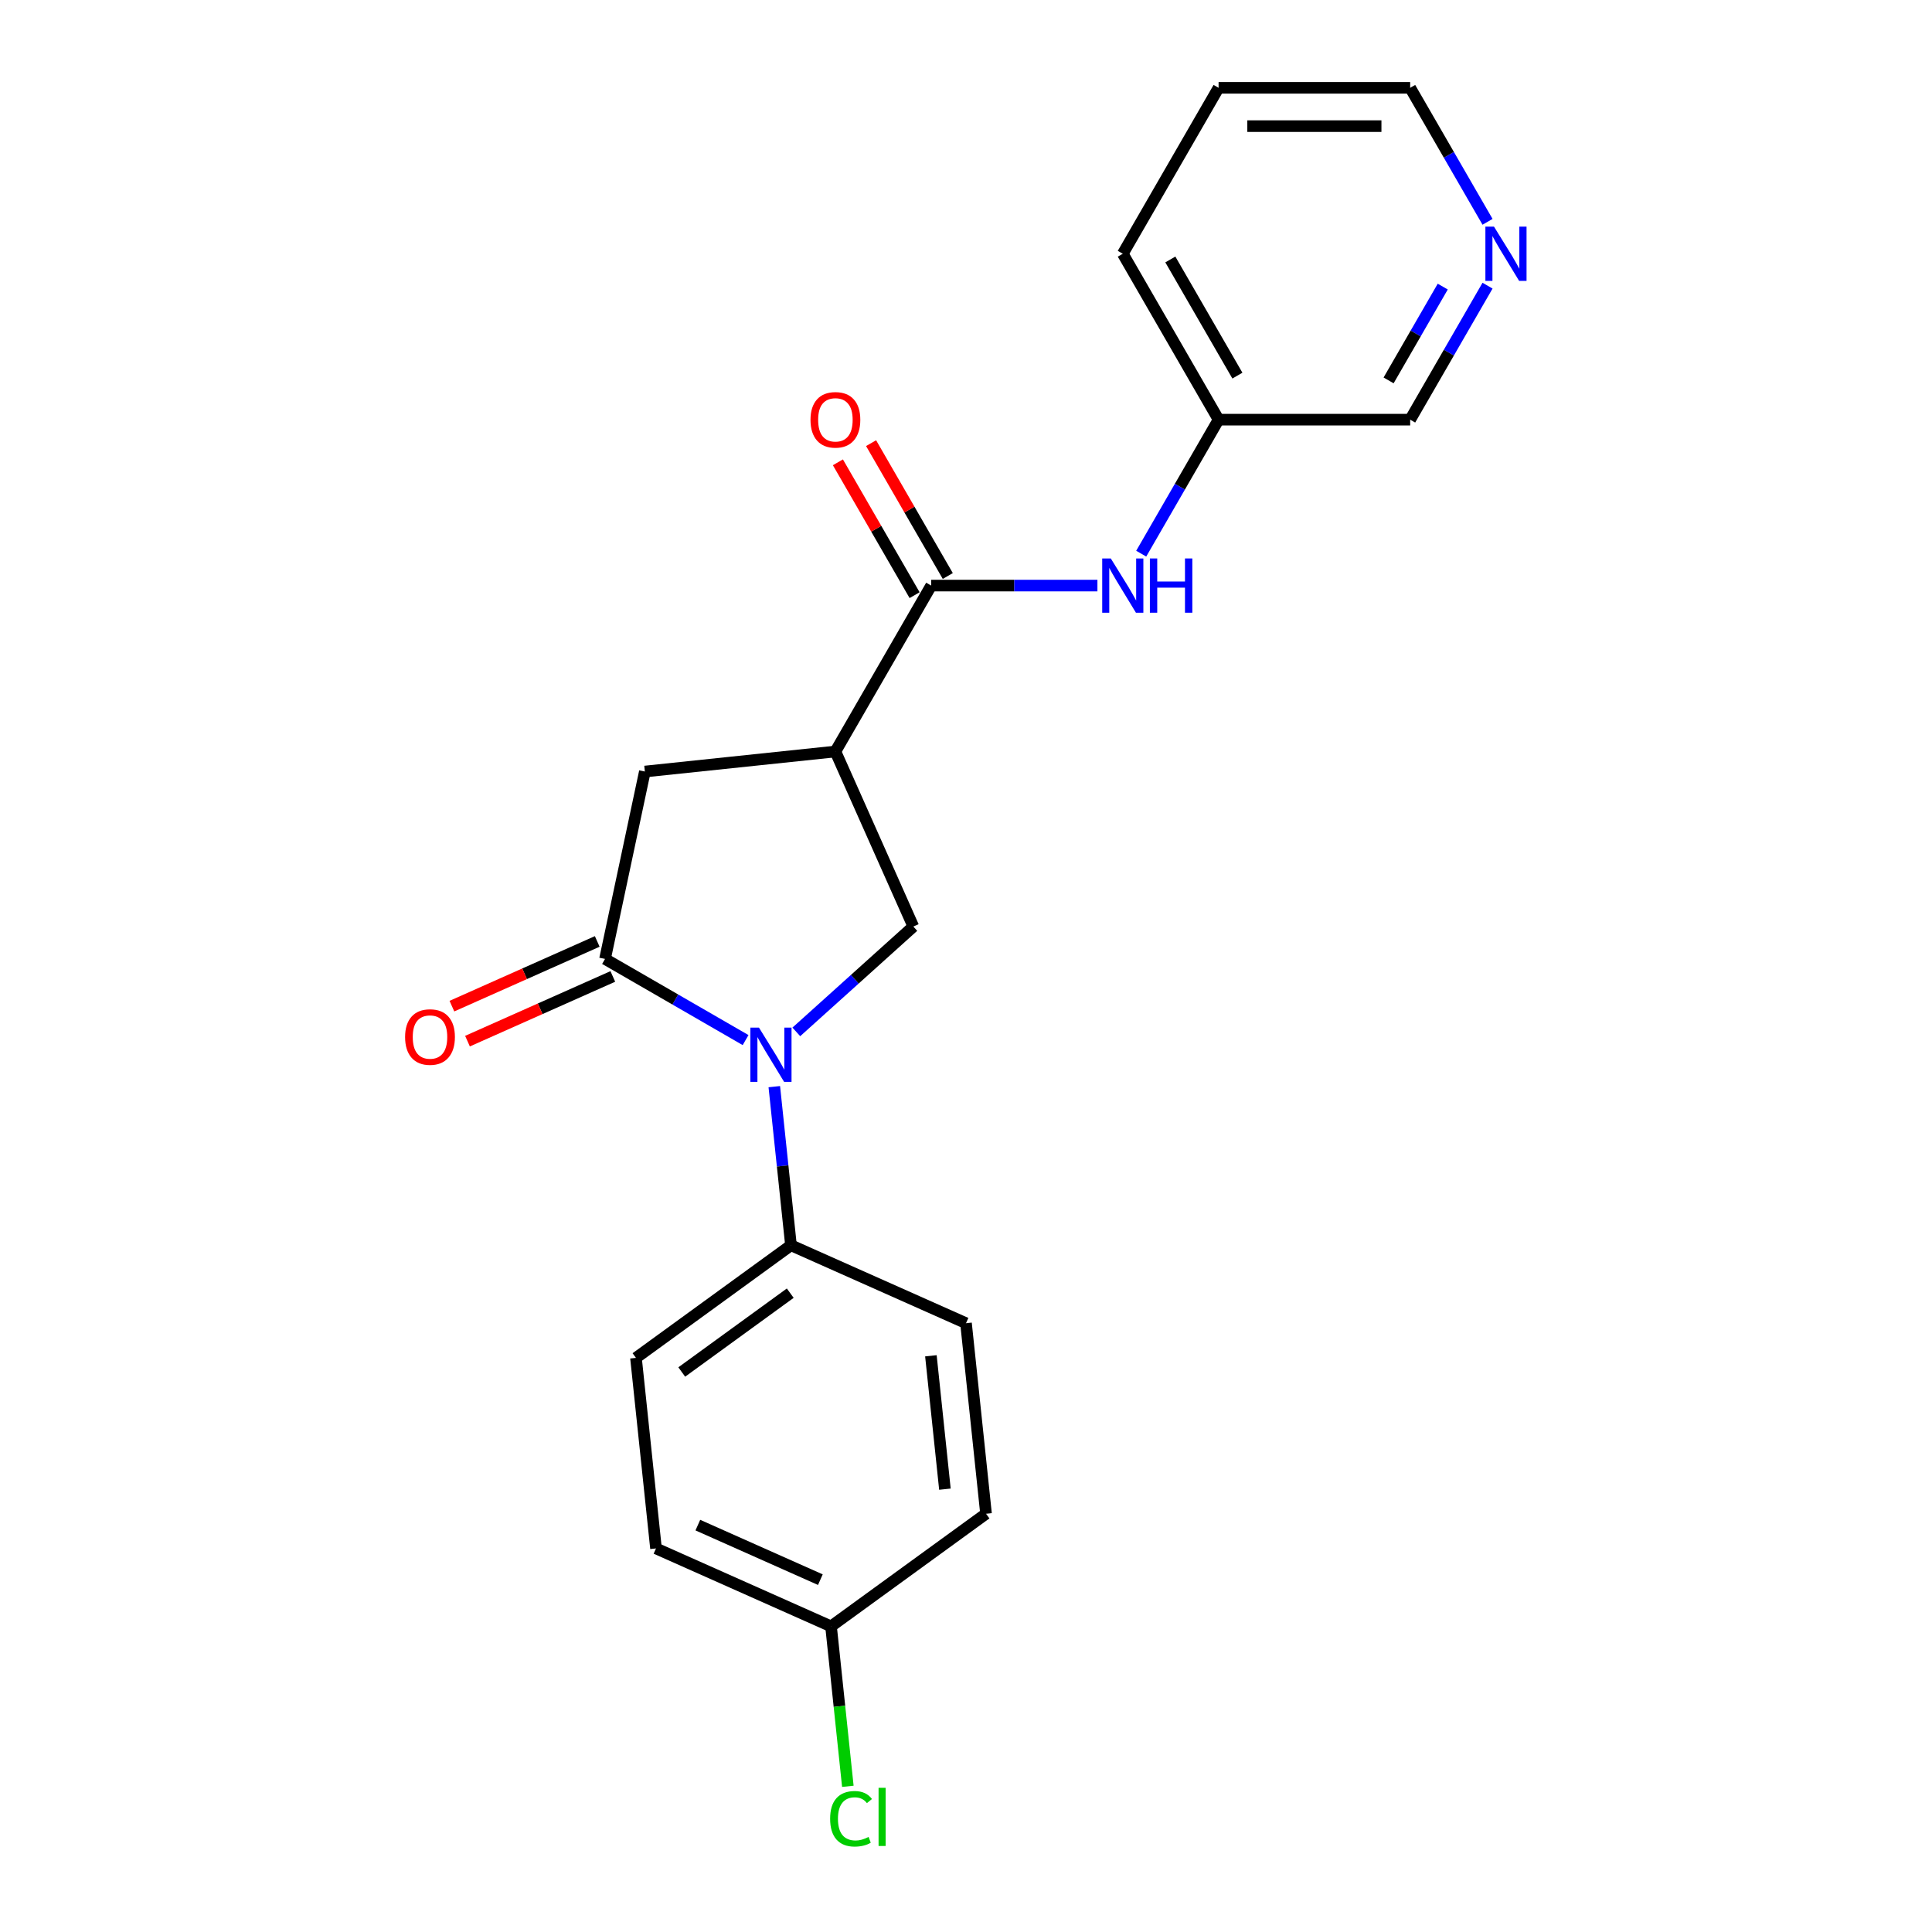<?xml version='1.0' encoding='iso-8859-1'?>
<svg version='1.1' baseProfile='full'
              xmlns='http://www.w3.org/2000/svg'
                      xmlns:rdkit='http://www.rdkit.org/xml'
                      xmlns:xlink='http://www.w3.org/1999/xlink'
                  xml:space='preserve'
width='1000px' height='1000px' viewBox='0 0 1000 1000'>
<!-- END OF HEADER -->
<rect style='opacity:1.0;fill:#FFFFFF;stroke:none' width='1000' height='1000' x='0' y='0'> </rect>
<path class='bond-0' d='M 385.912,538.347 L 349.537,517.345' style='fill:none;fill-rule:evenodd;stroke:#0000FF;stroke-width:6px;stroke-linecap:butt;stroke-linejoin:miter;stroke-opacity:1' />
<path class='bond-0' d='M 349.537,517.345 L 313.161,496.344' style='fill:none;fill-rule:evenodd;stroke:#000000;stroke-width:6px;stroke-linecap:butt;stroke-linejoin:miter;stroke-opacity:1' />
<path class='bond-3' d='M 412.172,534.105 L 442.455,506.839' style='fill:none;fill-rule:evenodd;stroke:#0000FF;stroke-width:6px;stroke-linecap:butt;stroke-linejoin:miter;stroke-opacity:1' />
<path class='bond-3' d='M 442.455,506.839 L 472.737,479.572' style='fill:none;fill-rule:evenodd;stroke:#000000;stroke-width:6px;stroke-linecap:butt;stroke-linejoin:miter;stroke-opacity:1' />
<path class='bond-6' d='M 400.778,562.449 L 405.093,603.5' style='fill:none;fill-rule:evenodd;stroke:#0000FF;stroke-width:6px;stroke-linecap:butt;stroke-linejoin:miter;stroke-opacity:1' />
<path class='bond-6' d='M 405.093,603.5 L 409.408,644.551' style='fill:none;fill-rule:evenodd;stroke:#000000;stroke-width:6px;stroke-linecap:butt;stroke-linejoin:miter;stroke-opacity:1' />
<path class='bond-4' d='M 313.161,496.344 L 333.779,399.344' style='fill:none;fill-rule:evenodd;stroke:#000000;stroke-width:6px;stroke-linecap:butt;stroke-linejoin:miter;stroke-opacity:1' />
<path class='bond-7' d='M 309.128,487.285 L 271.516,504.03' style='fill:none;fill-rule:evenodd;stroke:#000000;stroke-width:6px;stroke-linecap:butt;stroke-linejoin:miter;stroke-opacity:1' />
<path class='bond-7' d='M 271.516,504.03 L 233.905,520.776' style='fill:none;fill-rule:evenodd;stroke:#FF0000;stroke-width:6px;stroke-linecap:butt;stroke-linejoin:miter;stroke-opacity:1' />
<path class='bond-7' d='M 317.195,505.403 L 279.583,522.149' style='fill:none;fill-rule:evenodd;stroke:#000000;stroke-width:6px;stroke-linecap:butt;stroke-linejoin:miter;stroke-opacity:1' />
<path class='bond-7' d='M 279.583,522.149 L 241.972,538.894' style='fill:none;fill-rule:evenodd;stroke:#FF0000;stroke-width:6px;stroke-linecap:butt;stroke-linejoin:miter;stroke-opacity:1' />
<path class='bond-1' d='M 432.403,388.978 L 472.737,479.572' style='fill:none;fill-rule:evenodd;stroke:#000000;stroke-width:6px;stroke-linecap:butt;stroke-linejoin:miter;stroke-opacity:1' />
<path class='bond-2' d='M 432.403,388.978 L 481.986,303.097' style='fill:none;fill-rule:evenodd;stroke:#000000;stroke-width:6px;stroke-linecap:butt;stroke-linejoin:miter;stroke-opacity:1' />
<path class='bond-21' d='M 432.403,388.978 L 333.779,399.344' style='fill:none;fill-rule:evenodd;stroke:#000000;stroke-width:6px;stroke-linecap:butt;stroke-linejoin:miter;stroke-opacity:1' />
<path class='bond-5' d='M 481.986,303.097 L 525.005,303.097' style='fill:none;fill-rule:evenodd;stroke:#000000;stroke-width:6px;stroke-linecap:butt;stroke-linejoin:miter;stroke-opacity:1' />
<path class='bond-5' d='M 525.005,303.097 L 568.023,303.097' style='fill:none;fill-rule:evenodd;stroke:#0000FF;stroke-width:6px;stroke-linecap:butt;stroke-linejoin:miter;stroke-opacity:1' />
<path class='bond-8' d='M 490.574,298.139 L 470.723,263.757' style='fill:none;fill-rule:evenodd;stroke:#000000;stroke-width:6px;stroke-linecap:butt;stroke-linejoin:miter;stroke-opacity:1' />
<path class='bond-8' d='M 470.723,263.757 L 450.873,229.374' style='fill:none;fill-rule:evenodd;stroke:#FF0000;stroke-width:6px;stroke-linecap:butt;stroke-linejoin:miter;stroke-opacity:1' />
<path class='bond-8' d='M 473.398,308.056 L 453.547,273.673' style='fill:none;fill-rule:evenodd;stroke:#000000;stroke-width:6px;stroke-linecap:butt;stroke-linejoin:miter;stroke-opacity:1' />
<path class='bond-8' d='M 453.547,273.673 L 433.697,239.291' style='fill:none;fill-rule:evenodd;stroke:#FF0000;stroke-width:6px;stroke-linecap:butt;stroke-linejoin:miter;stroke-opacity:1' />
<path class='bond-12' d='M 590.691,286.576 L 610.714,251.896' style='fill:none;fill-rule:evenodd;stroke:#0000FF;stroke-width:6px;stroke-linecap:butt;stroke-linejoin:miter;stroke-opacity:1' />
<path class='bond-12' d='M 610.714,251.896 L 630.736,217.216' style='fill:none;fill-rule:evenodd;stroke:#000000;stroke-width:6px;stroke-linecap:butt;stroke-linejoin:miter;stroke-opacity:1' />
<path class='bond-10' d='M 409.408,644.551 L 329.18,702.84' style='fill:none;fill-rule:evenodd;stroke:#000000;stroke-width:6px;stroke-linecap:butt;stroke-linejoin:miter;stroke-opacity:1' />
<path class='bond-10' d='M 409.031,669.34 L 352.872,710.142' style='fill:none;fill-rule:evenodd;stroke:#000000;stroke-width:6px;stroke-linecap:butt;stroke-linejoin:miter;stroke-opacity:1' />
<path class='bond-11' d='M 409.408,644.551 L 500.001,684.886' style='fill:none;fill-rule:evenodd;stroke:#000000;stroke-width:6px;stroke-linecap:butt;stroke-linejoin:miter;stroke-opacity:1' />
<path class='bond-9' d='M 769.948,147.857 L 749.925,182.537' style='fill:none;fill-rule:evenodd;stroke:#0000FF;stroke-width:6px;stroke-linecap:butt;stroke-linejoin:miter;stroke-opacity:1' />
<path class='bond-9' d='M 749.925,182.537 L 729.903,217.216' style='fill:none;fill-rule:evenodd;stroke:#000000;stroke-width:6px;stroke-linecap:butt;stroke-linejoin:miter;stroke-opacity:1' />
<path class='bond-9' d='M 746.765,148.344 L 732.749,172.62' style='fill:none;fill-rule:evenodd;stroke:#0000FF;stroke-width:6px;stroke-linecap:butt;stroke-linejoin:miter;stroke-opacity:1' />
<path class='bond-9' d='M 732.749,172.62 L 718.734,196.896' style='fill:none;fill-rule:evenodd;stroke:#000000;stroke-width:6px;stroke-linecap:butt;stroke-linejoin:miter;stroke-opacity:1' />
<path class='bond-23' d='M 769.948,114.814 L 749.925,80.134' style='fill:none;fill-rule:evenodd;stroke:#0000FF;stroke-width:6px;stroke-linecap:butt;stroke-linejoin:miter;stroke-opacity:1' />
<path class='bond-23' d='M 749.925,80.134 L 729.903,45.455' style='fill:none;fill-rule:evenodd;stroke:#000000;stroke-width:6px;stroke-linecap:butt;stroke-linejoin:miter;stroke-opacity:1' />
<path class='bond-14' d='M 329.18,702.84 L 339.546,801.463' style='fill:none;fill-rule:evenodd;stroke:#000000;stroke-width:6px;stroke-linecap:butt;stroke-linejoin:miter;stroke-opacity:1' />
<path class='bond-15' d='M 500.001,684.886 L 510.367,783.509' style='fill:none;fill-rule:evenodd;stroke:#000000;stroke-width:6px;stroke-linecap:butt;stroke-linejoin:miter;stroke-opacity:1' />
<path class='bond-15' d='M 481.831,701.752 L 489.087,770.789' style='fill:none;fill-rule:evenodd;stroke:#000000;stroke-width:6px;stroke-linecap:butt;stroke-linejoin:miter;stroke-opacity:1' />
<path class='bond-17' d='M 630.736,217.216 L 729.903,217.216' style='fill:none;fill-rule:evenodd;stroke:#000000;stroke-width:6px;stroke-linecap:butt;stroke-linejoin:miter;stroke-opacity:1' />
<path class='bond-19' d='M 630.736,217.216 L 581.153,131.336' style='fill:none;fill-rule:evenodd;stroke:#000000;stroke-width:6px;stroke-linecap:butt;stroke-linejoin:miter;stroke-opacity:1' />
<path class='bond-19' d='M 640.475,194.418 L 605.766,134.301' style='fill:none;fill-rule:evenodd;stroke:#000000;stroke-width:6px;stroke-linecap:butt;stroke-linejoin:miter;stroke-opacity:1' />
<path class='bond-13' d='M 430.139,841.798 L 510.367,783.509' style='fill:none;fill-rule:evenodd;stroke:#000000;stroke-width:6px;stroke-linecap:butt;stroke-linejoin:miter;stroke-opacity:1' />
<path class='bond-16' d='M 430.139,841.798 L 434.49,883.196' style='fill:none;fill-rule:evenodd;stroke:#000000;stroke-width:6px;stroke-linecap:butt;stroke-linejoin:miter;stroke-opacity:1' />
<path class='bond-16' d='M 434.49,883.196 L 438.842,924.595' style='fill:none;fill-rule:evenodd;stroke:#00CC00;stroke-width:6px;stroke-linecap:butt;stroke-linejoin:miter;stroke-opacity:1' />
<path class='bond-22' d='M 430.139,841.798 L 339.546,801.463' style='fill:none;fill-rule:evenodd;stroke:#000000;stroke-width:6px;stroke-linecap:butt;stroke-linejoin:miter;stroke-opacity:1' />
<path class='bond-22' d='M 424.617,817.629 L 361.202,789.395' style='fill:none;fill-rule:evenodd;stroke:#000000;stroke-width:6px;stroke-linecap:butt;stroke-linejoin:miter;stroke-opacity:1' />
<path class='bond-18' d='M 729.903,45.455 L 630.736,45.455' style='fill:none;fill-rule:evenodd;stroke:#000000;stroke-width:6px;stroke-linecap:butt;stroke-linejoin:miter;stroke-opacity:1' />
<path class='bond-18' d='M 715.028,65.288 L 645.611,65.288' style='fill:none;fill-rule:evenodd;stroke:#000000;stroke-width:6px;stroke-linecap:butt;stroke-linejoin:miter;stroke-opacity:1' />
<path class='bond-20' d='M 581.153,131.336 L 630.736,45.455' style='fill:none;fill-rule:evenodd;stroke:#000000;stroke-width:6px;stroke-linecap:butt;stroke-linejoin:miter;stroke-opacity:1' />
<path  class='atom-0' d='M 392.834 531.885
L 402.037 546.76
Q 402.949 548.228, 404.417 550.886
Q 405.885 553.543, 405.964 553.702
L 405.964 531.885
L 409.693 531.885
L 409.693 559.969
L 405.845 559.969
L 395.968 543.706
Q 394.818 541.802, 393.588 539.62
Q 392.398 537.439, 392.041 536.764
L 392.041 559.969
L 388.392 559.969
L 388.392 531.885
L 392.834 531.885
' fill='#0000FF'/>
<path  class='atom-6' d='M 574.945 289.055
L 584.148 303.93
Q 585.06 305.398, 586.528 308.056
Q 587.995 310.713, 588.075 310.872
L 588.075 289.055
L 591.803 289.055
L 591.803 317.139
L 587.956 317.139
L 578.079 300.876
Q 576.928 298.972, 575.699 296.79
Q 574.509 294.609, 574.152 293.934
L 574.152 317.139
L 570.502 317.139
L 570.502 289.055
L 574.945 289.055
' fill='#0000FF'/>
<path  class='atom-6' d='M 595.175 289.055
L 598.983 289.055
L 598.983 300.995
L 613.342 300.995
L 613.342 289.055
L 617.15 289.055
L 617.15 317.139
L 613.342 317.139
L 613.342 304.168
L 598.983 304.168
L 598.983 317.139
L 595.175 317.139
L 595.175 289.055
' fill='#0000FF'/>
<path  class='atom-8' d='M 209.676 536.758
Q 209.676 530.015, 213.008 526.246
Q 216.34 522.478, 222.568 522.478
Q 228.795 522.478, 232.127 526.246
Q 235.459 530.015, 235.459 536.758
Q 235.459 543.581, 232.088 547.468
Q 228.716 551.316, 222.568 551.316
Q 216.38 551.316, 213.008 547.468
Q 209.676 543.62, 209.676 536.758
M 222.568 548.142
Q 226.852 548.142, 229.152 545.286
Q 231.493 542.391, 231.493 536.758
Q 231.493 531.244, 229.152 528.468
Q 226.852 525.651, 222.568 525.651
Q 218.284 525.651, 215.943 528.428
Q 213.643 531.205, 213.643 536.758
Q 213.643 542.43, 215.943 545.286
Q 218.284 548.142, 222.568 548.142
' fill='#FF0000'/>
<path  class='atom-9' d='M 419.511 217.296
Q 419.511 210.552, 422.843 206.784
Q 426.175 203.016, 432.403 203.016
Q 438.63 203.016, 441.962 206.784
Q 445.294 210.552, 445.294 217.296
Q 445.294 224.118, 441.923 228.006
Q 438.551 231.853, 432.403 231.853
Q 426.215 231.853, 422.843 228.006
Q 419.511 224.158, 419.511 217.296
M 432.403 228.68
Q 436.687 228.68, 438.987 225.824
Q 441.328 222.928, 441.328 217.296
Q 441.328 211.782, 438.987 209.005
Q 436.687 206.189, 432.403 206.189
Q 428.119 206.189, 425.778 208.966
Q 423.478 211.742, 423.478 217.296
Q 423.478 222.968, 425.778 225.824
Q 428.119 228.68, 432.403 228.68
' fill='#FF0000'/>
<path  class='atom-10' d='M 773.279 117.293
L 782.481 132.169
Q 783.394 133.636, 784.861 136.294
Q 786.329 138.952, 786.408 139.11
L 786.408 117.293
L 790.137 117.293
L 790.137 145.378
L 786.289 145.378
L 776.412 129.114
Q 775.262 127.21, 774.032 125.029
Q 772.842 122.847, 772.485 122.173
L 772.485 145.378
L 768.836 145.378
L 768.836 117.293
L 773.279 117.293
' fill='#0000FF'/>
<path  class='atom-17' d='M 429.676 941.393
Q 429.676 934.412, 432.929 930.763
Q 436.221 927.074, 442.449 927.074
Q 448.24 927.074, 451.334 931.159
L 448.716 933.301
Q 446.455 930.326, 442.449 930.326
Q 438.204 930.326, 435.943 933.182
Q 433.722 935.999, 433.722 941.393
Q 433.722 946.947, 436.023 949.803
Q 438.363 952.659, 442.885 952.659
Q 445.979 952.659, 449.589 950.794
L 450.699 953.769
Q 449.232 954.721, 447.01 955.277
Q 444.789 955.832, 442.33 955.832
Q 436.221 955.832, 432.929 952.103
Q 429.676 948.375, 429.676 941.393
' fill='#00CC00'/>
<path  class='atom-17' d='M 454.745 925.368
L 458.395 925.368
L 458.395 955.475
L 454.745 955.475
L 454.745 925.368
' fill='#00CC00'/>
</svg>
